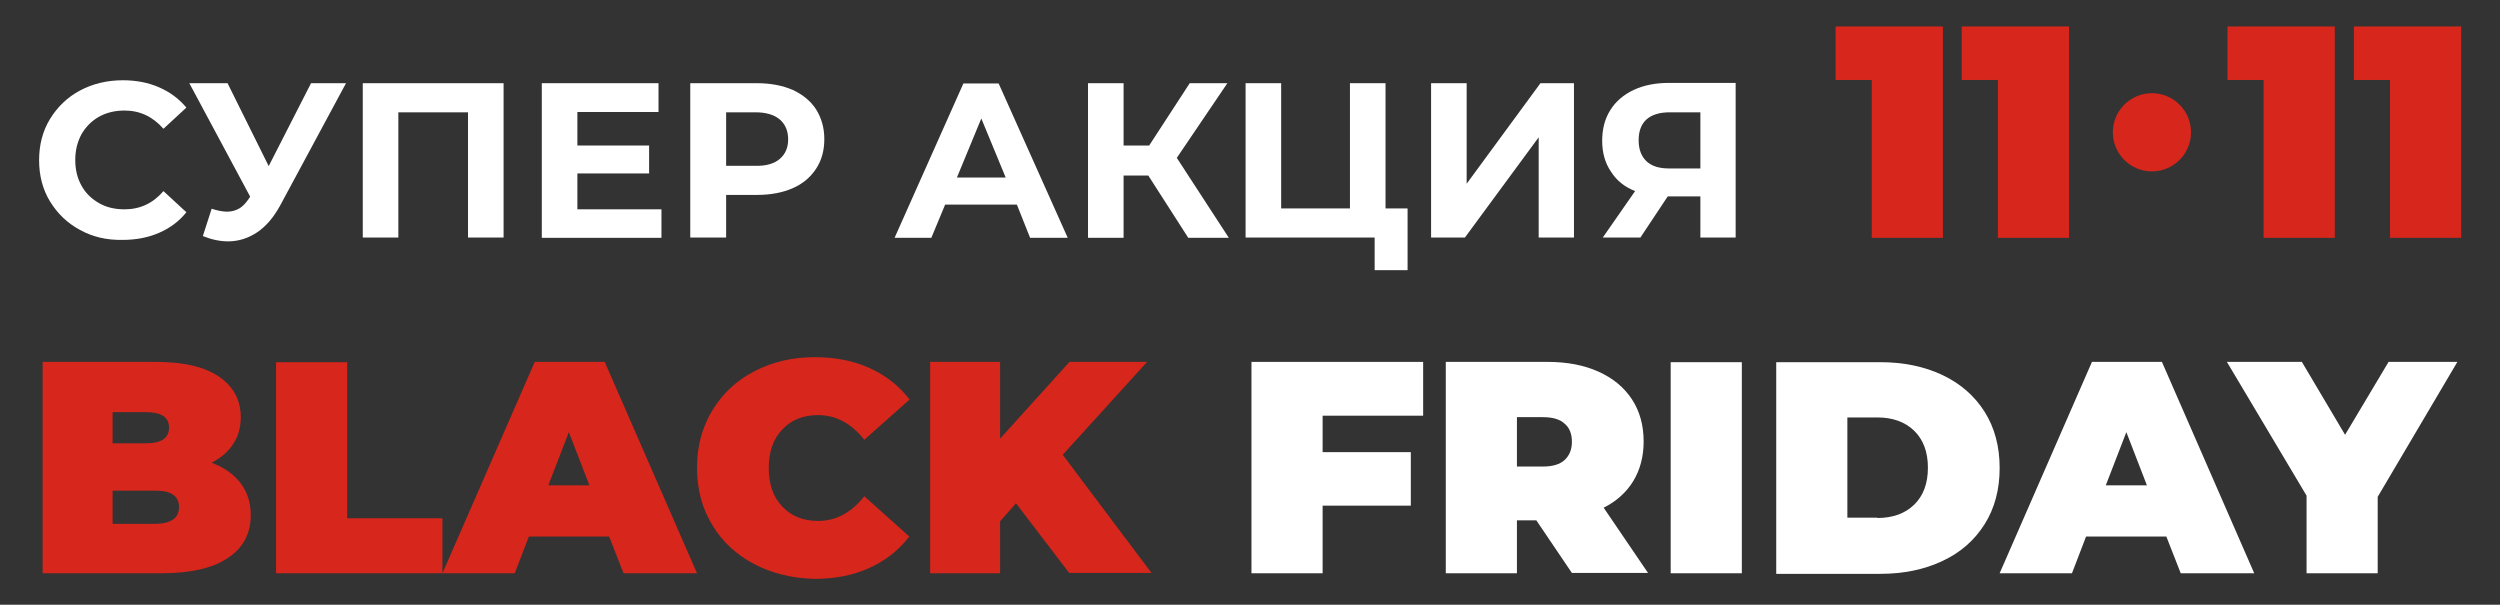 <?xml version="1.0" encoding="utf-8"?> <svg xmlns="http://www.w3.org/2000/svg" xmlns:xlink="http://www.w3.org/1999/xlink" version="1.1" id="Слой_1" x="0px" y="0px" viewBox="0 0 850.4 205.7" style="enable-background:new 0 0 850.4 205.7;" xml:space="preserve"><rect x="0" y="0" width="850.4" height="205.7" fill="#333333" stroke="none"/> <style type="text/css"> .st0{fill:#D7261C;} .st1{fill:#FFFFFF;} </style> <g> <path class="st0" d="M81.8,164.3c2.3,3,3.5,6.6,3.5,10.9c0,6.3-2.6,11.2-7.8,14.6c-5.2,3.5-12.7,5.2-22.6,5.2H14.5v-71.9h38.4 c9.6,0,16.8,1.7,21.7,5.1c4.9,3.4,7.3,8,7.3,13.7c0,3.4-0.8,6.4-2.5,9c-1.7,2.7-4.2,4.8-7.4,6.5C76.2,159,79.5,161.3,81.8,164.3z M38.3,140.1v10.7h11.3c5.3,0,7.9-1.8,7.9-5.3c0-3.6-2.6-5.3-7.9-5.3H38.3z M60.9,172.5c0-3.8-2.7-5.6-8-5.6H38.3v11.3h14.6 C58.2,178.1,60.9,176.2,60.9,172.5z"></path> <path class="st0" d="M93.9,123.2h24.2v53.1h32.4V195H93.9V123.2z"></path> <path class="st0" d="M207.2,182.5h-27.3l-4.8,12.5h-24.6l31.4-71.9h23.8l31.4,71.9h-25L207.2,182.5z M200.5,165.1l-7-18.1l-7,18.1 H200.5z"></path> <path class="st0" d="M256.6,191.9c-6.1-3.2-10.9-7.6-14.3-13.3c-3.5-5.7-5.2-12.2-5.2-19.5c0-7.3,1.7-13.7,5.2-19.5 c3.5-5.7,8.2-10.2,14.3-13.3c6.1-3.2,12.9-4.8,20.5-4.8c7,0,13.2,1.2,18.7,3.7c5.5,2.5,10,6,13.6,10.7L294,149.6 c-4.4-5.6-9.7-8.4-15.7-8.4c-5.1,0-9.1,1.6-12.2,4.9c-3.1,3.3-4.6,7.6-4.6,13.1c0,5.5,1.5,9.8,4.6,13.1c3.1,3.3,7.2,4.9,12.2,4.9 c6,0,11.3-2.8,15.7-8.4l15.3,13.7c-3.6,4.7-8.1,8.2-13.6,10.7c-5.5,2.5-11.7,3.7-18.7,3.7C269.5,196.7,262.7,195.1,256.6,191.9z"></path> <path class="st0" d="M345.6,171.2l-5.4,6.1V195h-23.8v-71.9h23.8v26.1l23.6-26.1h26.4l-28.7,31.6l30.2,40.2h-28L345.6,171.2z"></path> <path class="st1" d="M449.9,141.5v12.3h30V172h-30v23h-24.2v-71.9h58.4v18.3H449.9z"></path> <path class="st1" d="M522.6,177H516V195h-24.2v-71.9h34.6c6.6,0,12.4,1.1,17.3,3.3c4.9,2.2,8.7,5.3,11.4,9.4c2.7,4.1,4,8.9,4,14.4 c0,5.1-1.2,9.6-3.5,13.4c-2.3,3.8-5.7,6.9-10.1,9.1l15.1,22.2h-25.9L522.6,177z M532.2,144.1c-1.6-1.5-4.1-2.2-7.4-2.2H516v16.8 h8.8c3.3,0,5.7-0.7,7.4-2.2c1.6-1.5,2.5-3.5,2.5-6.2C534.7,147.6,533.9,145.5,532.2,144.1z"></path> <path class="st1" d="M568.3,123.2h24.2V195h-24.2V123.2z"></path> <path class="st1" d="M604.2,123.2h35.4c8,0,15.1,1.5,21.2,4.4c6.1,2.9,10.9,7.1,14.3,12.5c3.4,5.4,5.1,11.8,5.1,19.1 c0,7.3-1.7,13.7-5.1,19.1c-3.4,5.4-8.1,9.6-14.3,12.5c-6.1,2.9-13.2,4.4-21.2,4.4h-35.4V123.2z M638.6,176.2 c5.2,0,9.4-1.5,12.5-4.5c3.1-3,4.7-7.2,4.7-12.6c0-5.4-1.6-9.6-4.7-12.6c-3.1-3-7.3-4.5-12.5-4.5h-10.2v34.1H638.6z"></path> <path class="st1" d="M736.9,182.5h-27.3l-4.8,12.5h-24.6l31.4-71.9h23.8l31.4,71.9h-25L736.9,182.5z M730.3,165.1l-7-18.1l-7,18.1 H730.3z"></path> <path class="st1" d="M808.8,169V195h-24.2v-26.4l-27.1-45.5H783l14.7,24.8l14.8-24.8h23.4L808.8,169z"></path> </g> <g> <g> <path class="st1" d="M27.2,78.2c-4.3-2.3-7.7-5.6-10.2-9.7c-2.5-4.1-3.7-8.8-3.7-14c0-5.2,1.2-9.9,3.7-14 c2.5-4.1,5.9-7.4,10.2-9.7c4.3-2.3,9.2-3.5,14.6-3.5c4.5,0,8.7,0.8,12.3,2.4c3.7,1.6,6.8,3.9,9.3,6.9l-7.8,7.2 c-3.6-4.1-8-6.2-13.2-6.2c-3.3,0-6.2,0.7-8.7,2.1s-4.5,3.4-6,6c-1.4,2.6-2.1,5.5-2.1,8.7c0,3.3,0.7,6.2,2.1,8.7 c1.4,2.6,3.4,4.5,6,6s5.5,2.1,8.7,2.1c5.3,0,9.7-2.1,13.2-6.2l7.8,7.2c-2.5,3.1-5.6,5.4-9.3,7c-3.7,1.6-7.8,2.4-12.4,2.4 C36.3,81.7,31.5,80.6,27.2,78.2z"></path> <path class="st1" d="M117.7,28.3L95.3,69.9c-2.2,4-4.7,7-7.8,9.1c-3,2-6.3,3.1-9.9,3.1c-2.8,0-5.6-0.6-8.6-1.8L72,71 c2.1,0.7,3.9,1,5.3,1c1.5,0,2.9-0.4,4.1-1.1c1.2-0.7,2.3-1.9,3.3-3.4l0.4-0.6L64.4,28.3h13l14,28.2l14.4-28.2H117.7z"></path> <path class="st1" d="M171.3,28.3v52.5h-12.1V38.2h-23.7v42.6h-12.1V28.3H171.3z"></path> <path class="st1" d="M225,71.1v9.8h-40.7V28.3H224v9.8h-27.6v11.4h24.4v9.5h-24.4v12.2H225z"></path> <path class="st1" d="M269.7,30.6c3.4,1.6,6.1,3.8,7.9,6.6c1.8,2.9,2.8,6.2,2.8,10.1c0,3.9-0.9,7.2-2.8,10.1 c-1.9,2.9-4.5,5.1-7.9,6.6c-3.4,1.5-7.5,2.3-12.1,2.3H247v14.5h-12.2V28.3h22.7C262.2,28.3,266.2,29.1,269.7,30.6z M265.2,54.1 c1.9-1.6,2.9-3.8,2.9-6.7c0-2.9-1-5.2-2.9-6.8c-1.9-1.6-4.7-2.4-8.3-2.4H247v18.2h9.9C260.5,56.5,263.3,55.7,265.2,54.1z"></path> <path class="st1" d="M345.9,69.6h-24.4l-4.7,11.3h-12.5l23.4-52.5h12l23.5,52.5h-12.8L345.9,69.6z M342.1,60.4l-8.3-20.1 l-8.3,20.1H342.1z"></path> <path class="st1" d="M390.6,59.7h-8.4v21.2h-12.1V28.3h12.1v21.2h8.7l13.8-21.2h12.8l-17.2,25.4l17.7,27.2h-13.8L390.6,59.7z"></path> <path class="st1" d="M478.8,70.9v21h-11.2V80.8h-43.9V28.3h12.1v42.6h23.4V28.3h12.1v42.6H478.8z"></path> <path class="st1" d="M486.8,28.3h12.1v34.2L524,28.3h11.4v52.5h-12V46.7l-25.1,34.1h-11.5V28.3z"></path> <path class="st1" d="M590.4,28.3v52.5h-12v-14h-11.1l-9.3,14h-12.8l11-15.8c-3.6-1.4-6.3-3.6-8.2-6.6C546,55.5,545,52,545,47.9 c0-4.1,0.9-7.5,2.8-10.5c1.8-2.9,4.5-5.2,7.9-6.8c3.4-1.6,7.4-2.4,12-2.4H590.4z M560.1,40.6c-1.8,1.6-2.7,4-2.7,7.1 c0,3.1,0.9,5.4,2.6,7.1c1.8,1.7,4.3,2.5,7.7,2.5h10.7V38.2H568C564.6,38.2,561.9,39,560.1,40.6z"></path> </g> <g> <g> <path class="st0" d="M660.9,9v71.9h-24.2V27.2h-12.3V9H660.9z"></path> <path class="st0" d="M703.8,9v71.9h-24.2V27.2h-12.3V9H703.8z"></path> </g> <g> <path class="st0" d="M794.2,9v71.9H770V27.2h-12.3V9H794.2z"></path> <path class="st0" d="M837.2,9v71.9h-24.2V27.2h-12.3V9H837.2z"></path> </g> <circle class="st0" cx="732" cy="45" r="13.3"></circle> </g> </g> </svg> 